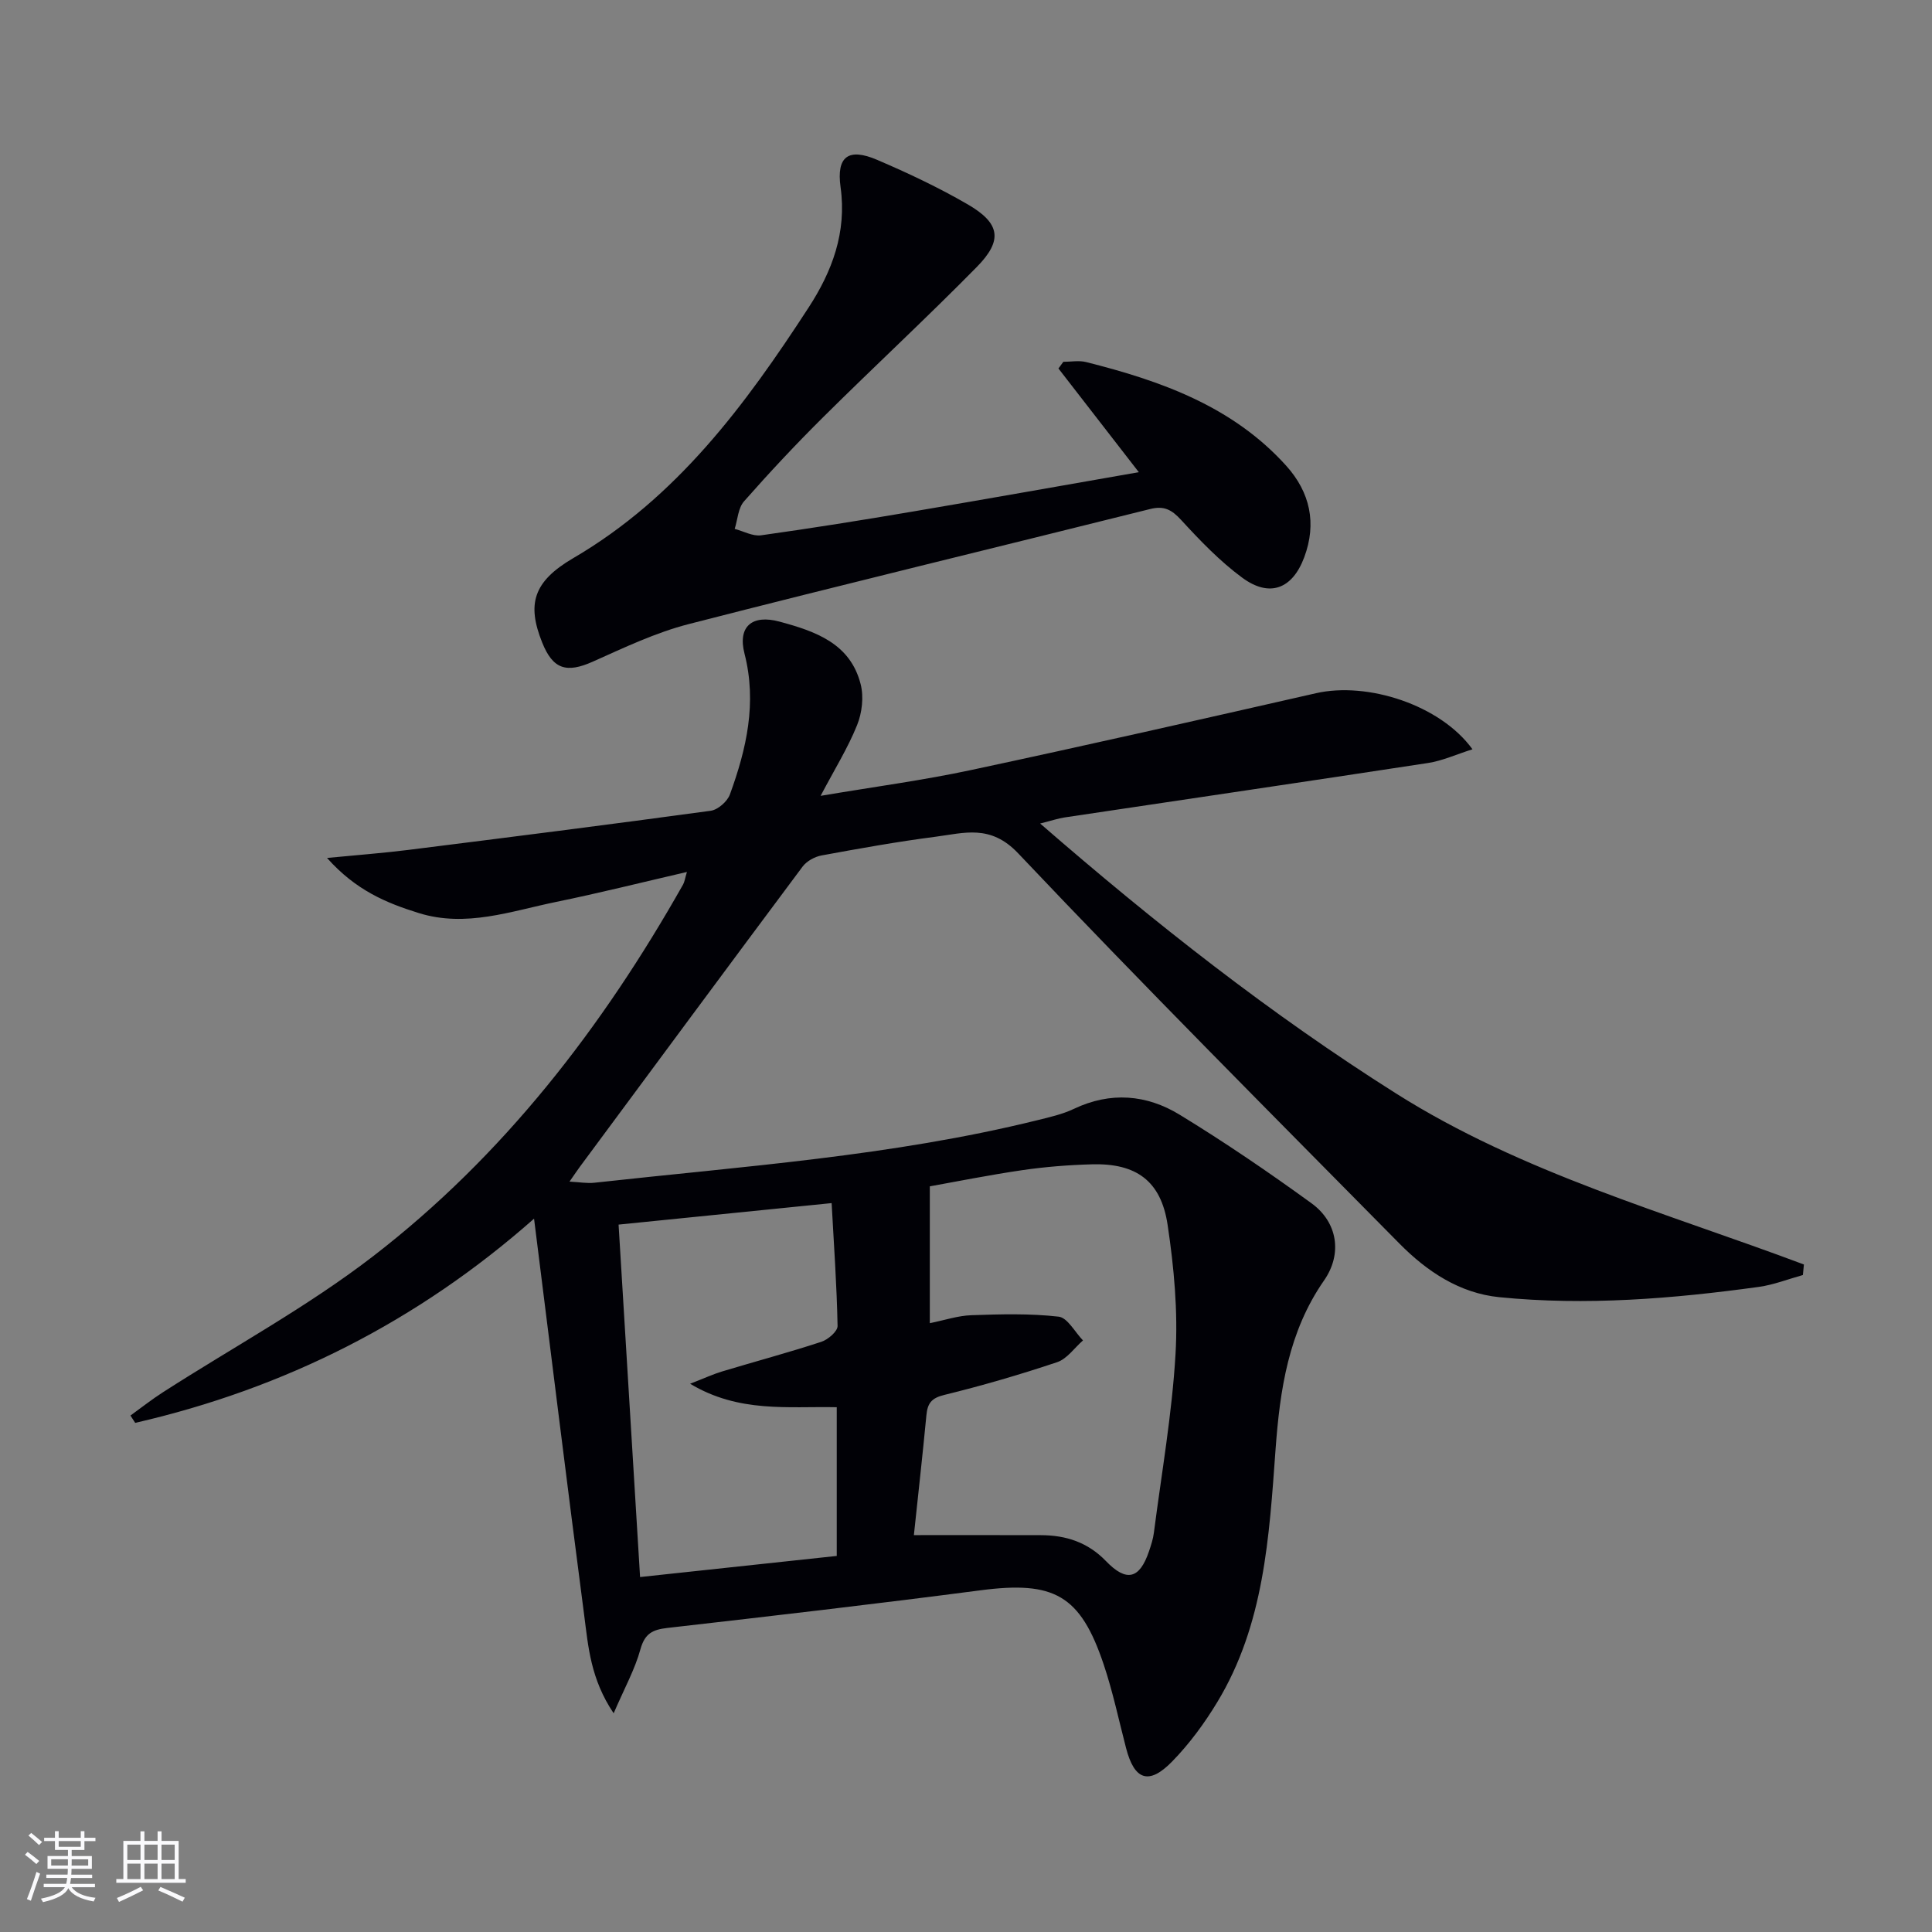 <svg enable-background="new 0 0 400 400" viewBox="0 0 400 400" xmlns="http://www.w3.org/2000/svg"><rect x="0" y="0" width="400" height="400" fill="#808080" stroke="none"/><path d="m127.05 354.72c-4.79-7.13-5.25-13.8-6.09-20.22-3.56-27.18-6.89-54.38-10.39-82.19-24.08 21.28-51.66 35.18-82.58 42.28-.33-.51-.65-1.01-.98-1.52 2.25-1.62 4.43-3.35 6.76-4.84 14.53-9.34 29.85-17.64 43.48-28.14 26.97-20.79 47.47-47.39 64.17-76.95.31-.54.38-1.21.8-2.61-9.38 2.17-18.19 4.38-27.07 6.2-9.37 1.92-18.67 5.35-28.44 2.31-6.65-2.07-13.01-4.67-19-11.41 6.48-.63 11.61-1.01 16.71-1.65 20.92-2.62 41.84-5.27 62.72-8.12 1.49-.2 3.45-1.92 3.98-3.38 3.44-9.43 5.63-18.99 3.02-29.16-1.44-5.59 1.56-8.16 7.25-6.62 7.37 1.99 14.65 4.47 16.8 12.96.67 2.62.29 5.93-.74 8.47-1.9 4.72-4.63 9.1-7.55 14.64 11.13-1.88 21.24-3.22 31.18-5.35 23.84-5.09 47.62-10.49 71.39-15.9 10.64-2.42 25.73 2.41 32.39 11.61-3.33 1.05-6.2 2.38-9.2 2.84-25.09 3.84-50.2 7.52-75.3 11.28-1.31.2-2.58.64-5.01 1.25 23.7 20.59 47.72 39.49 73.7 55.9 26.12 16.5 55.83 24.65 84.43 35.4-.07.73-.14 1.46-.21 2.18-3.04.84-6.04 2.03-9.14 2.46-17.82 2.45-35.73 3.92-53.7 2.13-8.25-.82-15.02-5.35-20.72-11.13-26.44-26.79-53.04-53.44-78.91-80.77-5.74-6.06-11.16-4.2-17.12-3.43-7.9 1.02-15.75 2.43-23.58 3.87-1.43.26-3.09 1.18-3.94 2.32-15.43 20.67-30.76 41.42-46.11 62.15-.58.79-1.12 1.6-2.14 3.06 2.09.11 3.66.4 5.18.23 30.67-3.4 61.53-5.5 91.63-12.93 2.58-.64 5.23-1.23 7.61-2.36 7.58-3.61 15.06-2.97 21.89 1.2 9.36 5.71 18.45 11.91 27.32 18.35 5.4 3.92 6.43 10.47 2.58 15.99-7.37 10.59-9.13 22.67-10.03 34.98-1.32 18.1-2.34 36.25-12.08 52.33-2.65 4.38-5.76 8.61-9.33 12.27-4.83 4.95-7.82 3.86-9.54-2.78-1.5-5.77-2.73-11.63-4.62-17.27-4.84-14.45-10.28-17.39-25.56-15.39-21.57 2.82-43.18 5.32-64.8 7.79-3.03.35-4.64 1.13-5.55 4.36-1.14 4.18-3.3 8.06-5.56 13.31zm62.16-36.89c9.11 0 17.71-.02 26.31.01 5.18.01 9.71 1.48 13.46 5.37 4.26 4.42 6.97 3.7 8.91-2.04.42-1.25.85-2.54 1.01-3.84 1.59-12.33 3.76-24.62 4.48-37 .52-8.87-.32-17.94-1.64-26.75-1.37-9.11-6.52-12.77-15.64-12.52-4.81.13-9.64.51-14.39 1.2-6.97 1.02-13.89 2.41-19.2 3.36v28.33c3.11-.63 5.84-1.56 8.61-1.65 6.02-.21 12.1-.38 18.06.3 1.84.21 3.37 3.2 5.04 4.92-1.77 1.54-3.29 3.81-5.34 4.5-7.7 2.58-15.52 4.86-23.4 6.79-2.66.65-3.45 1.75-3.68 4.22-.8 8.4-1.75 16.81-2.59 24.8zm-61.14-64.29c1.48 24.27 2.95 48.36 4.45 72.97 13.96-1.5 27.4-2.94 40.72-4.37 0-10.77 0-20.69 0-30.79-10.14-.21-20.25 1.21-30.36-4.86 3.02-1.17 4.8-2 6.67-2.56 6.83-2.06 13.72-3.9 20.49-6.12 1.39-.45 3.39-2.17 3.37-3.28-.16-8.4-.76-16.78-1.23-25.44-14.98 1.51-29.15 2.94-44.11 4.45z" fill="#010106"/><path d="m235.78 97.76c-5.84-7.53-11.24-14.5-16.64-21.47.34-.46.68-.92 1.01-1.38 1.58 0 3.23-.32 4.71.05 15.48 3.89 30.32 9.15 41.42 21.45 4.96 5.5 6.38 11.94 3.74 18.99-2.46 6.57-7.19 8.37-12.85 4.19-4.64-3.42-8.72-7.68-12.64-11.95-1.94-2.11-3.52-2.97-6.37-2.26-31.85 7.96-63.77 15.66-95.57 23.83-6.83 1.76-13.36 4.87-19.84 7.77-5.46 2.44-8.27 1.61-10.5-3.96-3.16-7.9-1.93-12.58 6.46-17.48 21.42-12.52 35.6-31.7 48.71-51.88 4.84-7.45 7.92-15.52 6.61-24.92-.89-6.4 1.67-8.17 7.56-5.65 6.4 2.74 12.74 5.73 18.76 9.22 6.75 3.92 7.32 7.44 1.88 12.97-10.39 10.56-21.27 20.63-31.78 31.07-5.67 5.62-11.13 11.46-16.41 17.45-1.22 1.39-1.32 3.77-1.93 5.7 1.83.48 3.74 1.57 5.46 1.33 10.51-1.47 21-3.15 31.47-4.93 15.37-2.61 30.72-5.34 46.74-8.14z" fill="#010106"/><g fill="#fafafc"><path d="m5.17 384 .55-.58c.85.61 1.65 1.24 2.4 1.87l-.59.64c-.83-.73-1.62-1.38-2.36-1.93m1.22 9.53-.82-.34c.71-1.76 1.37-3.64 1.98-5.63.24.13.5.25.76.36-.6 1.67-1.24 3.54-1.92 5.61m-.5-13.5.57-.54c.56.44 1.31 1.06 2.26 1.87l-.64.64c-.68-.66-1.41-1.32-2.19-1.97m3.25.46h2.24v-1.36h.77v1.36h4.57v-1.36h.76v1.36h2.28v.69h-2.28v1.84h-2.64v1.26h4.18v2.64h-4.21c0 .45-.02.86-.05 1.21h4.32v.69h-4.38c-.04.34-.1.75-.19 1.22h5.15v.69h-4.82c.87 1.19 2.51 1.92 4.93 2.19-.17.32-.3.57-.37.76-2.77-.49-4.52-1.41-5.26-2.76-.56 1.26-2.3 2.23-5.24 2.9-.12-.24-.26-.48-.43-.72 2.73-.55 4.38-1.34 4.96-2.38h-4.38v-.69h4.65c.1-.38.17-.79.21-1.22h-4.32v-.69h4.4c.03-.34.05-.75.05-1.21h-4.2v-2.64h4.23v-1.26h-2.69v-1.84h-2.24zm1.46 4.46v1.29h3.45c.01-.4.02-.57.01-.53v-.32-.45h-3.46zm1.55-2.59h4.57v-1.19h-4.57zm6.11 2.59h-3.42v.77c-.01.19-.01.37-.02.53h3.44z"/><path d="m32.63 379.16h.82v1.98h3.54v7.89h1.46v.78h-14.37v-.78h1.46v-7.89h3.54v-1.98h.82v1.98h2.73zm-3.49 11.48.5.73c-1.61.82-3.28 1.63-5 2.41-.13-.27-.28-.55-.44-.82 1.75-.72 3.4-1.49 4.94-2.32m-2.78-5.55h2.73v-3.18h-2.73zm0 3.95h2.73v-3.2h-2.73zm3.54-3.95h2.73v-3.18h-2.73zm0 3.95h2.73v-3.2h-2.73zm7.89 4.68c-1.84-.92-3.51-1.7-5.02-2.32l.45-.73c1.89.8 3.57 1.55 5.04 2.23zm-1.62-11.81h-2.73v3.18h2.73zm-2.73 7.13h2.73v-3.2h-2.73z"/></g></svg>